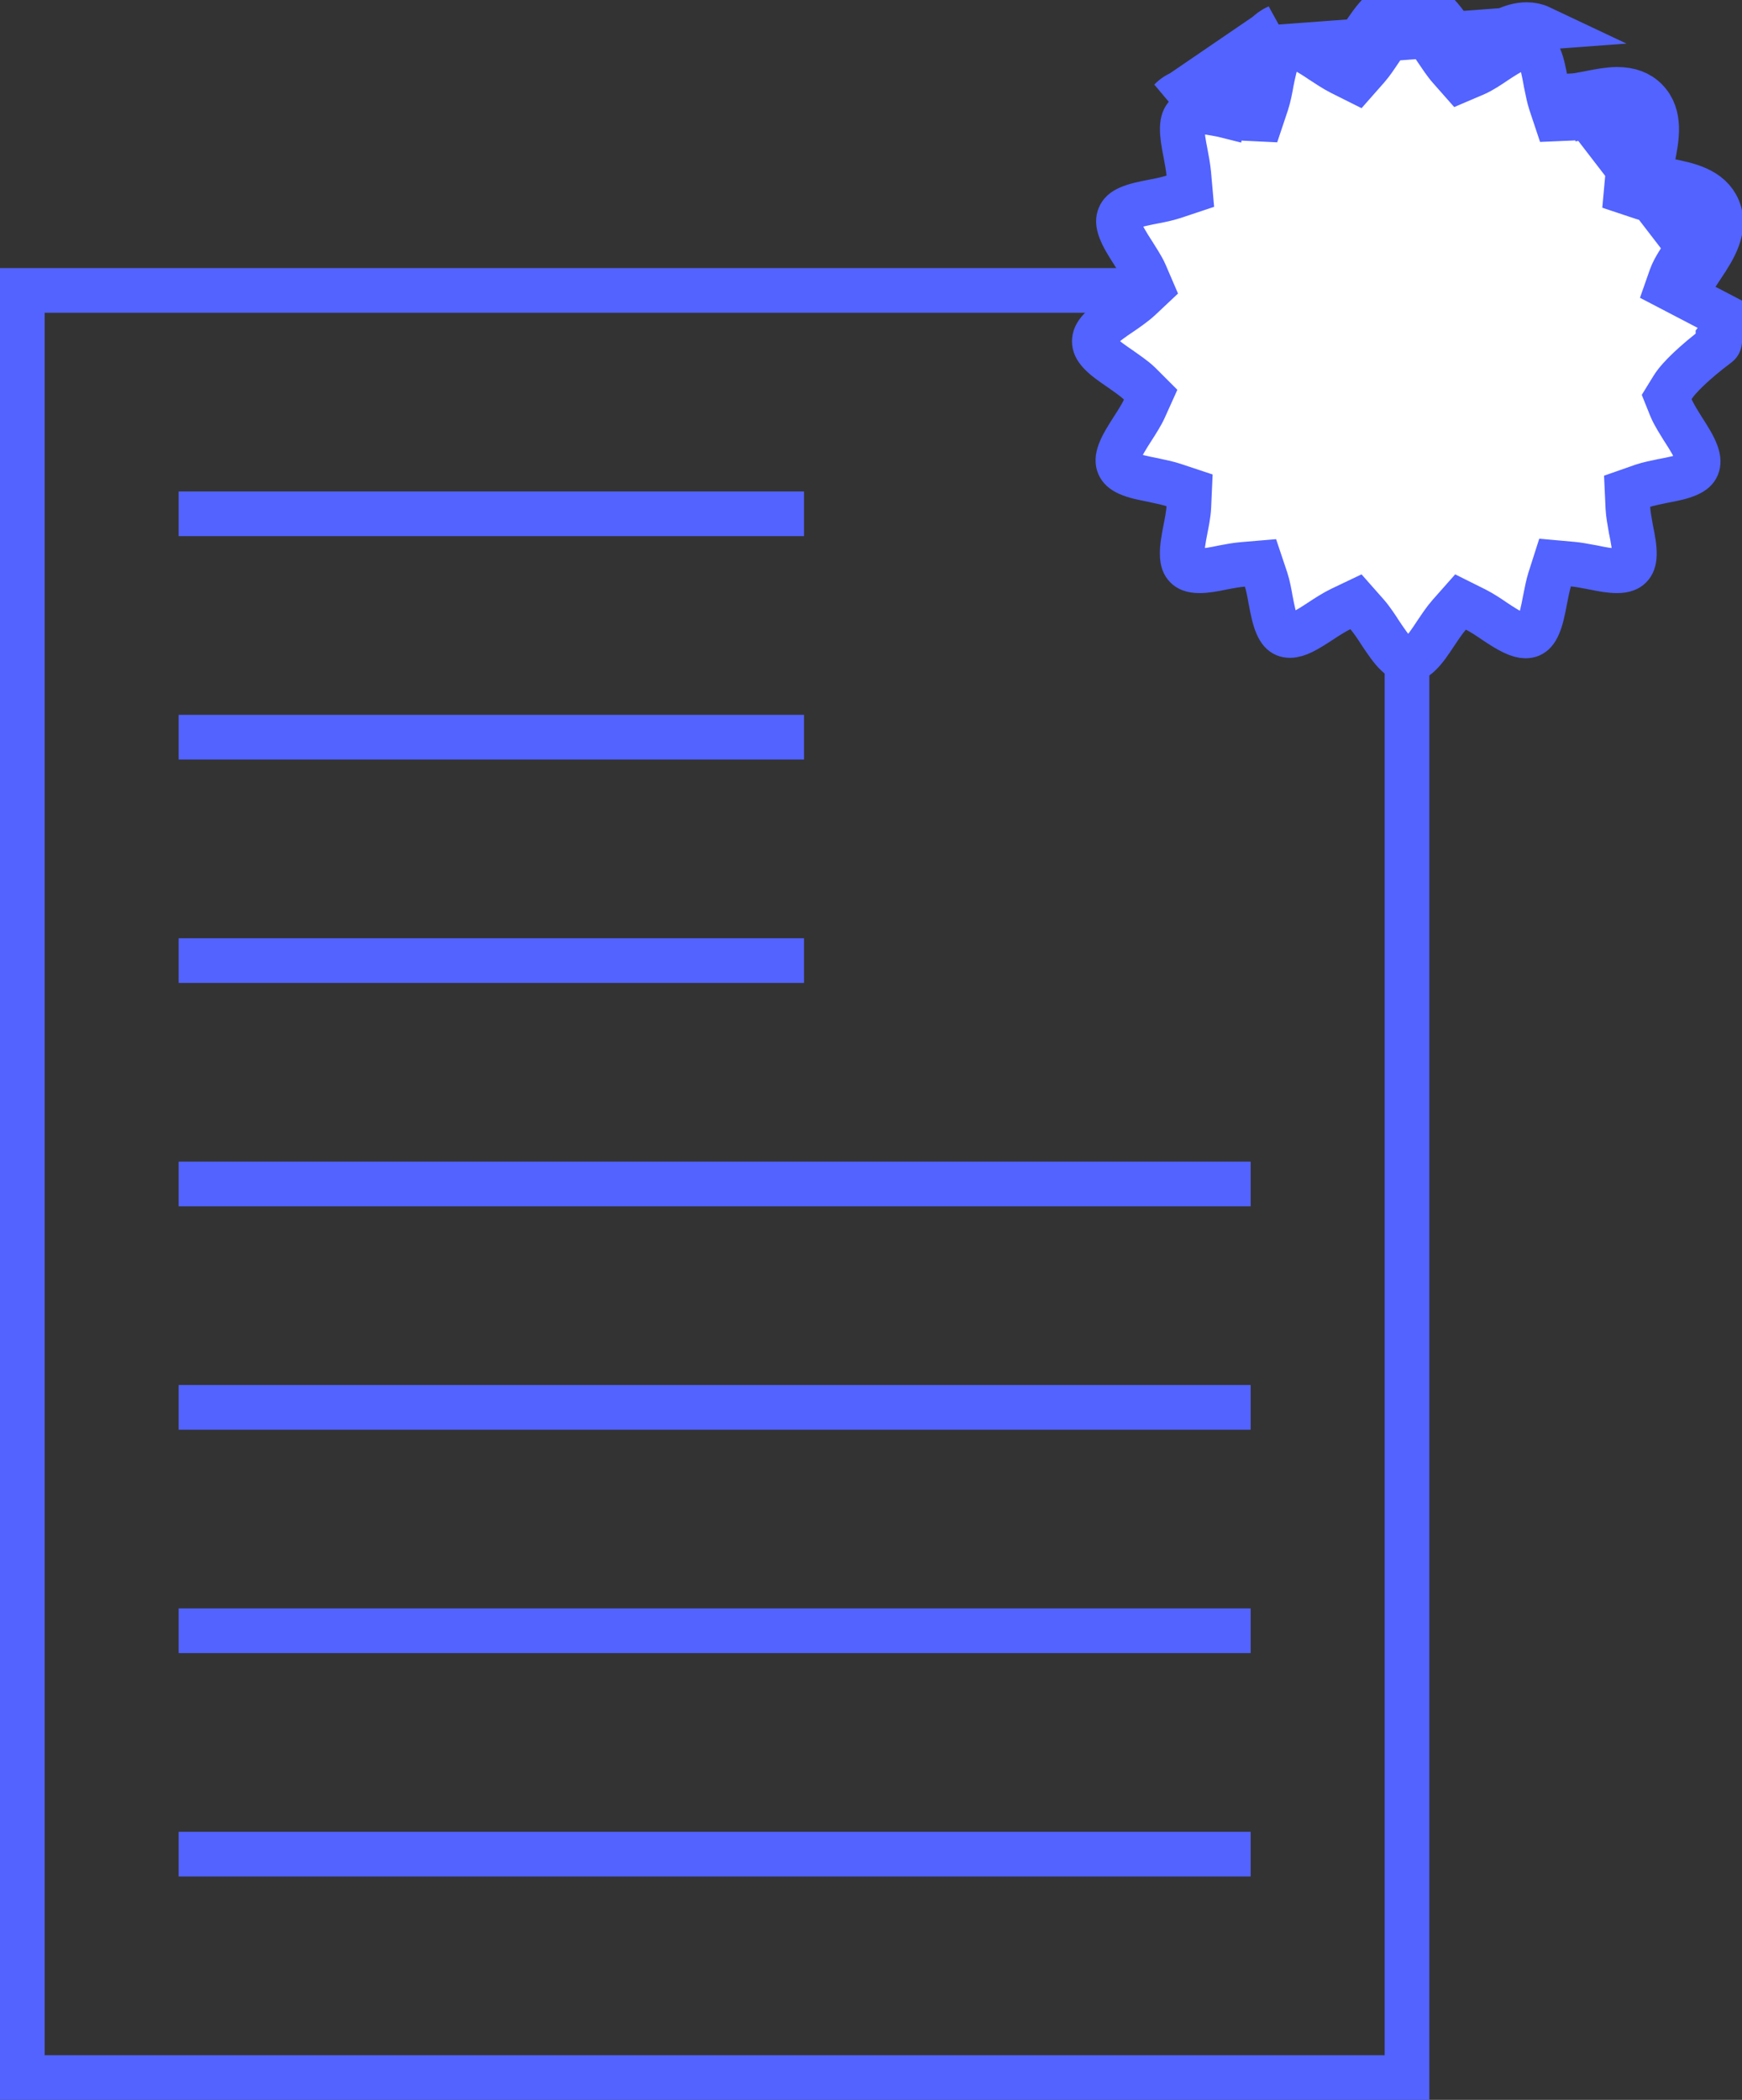 <svg width="39" height="47" viewBox="0 0 39 47" fill="none" xmlns="http://www.w3.org/2000/svg">
<rect x="0" y="0" width="39" height="47" fill="#333333" stroke="none"/>
<rect x="0.5" y="6.5" width="31" height="40" stroke="#5263FF"/>
<line x1="4" y1="11.5" x2="18" y2="11.5" stroke="#5263FF"/>
<line x1="4" y1="16.5" x2="18" y2="16.5" stroke="#5263FF"/>
<line x1="4" y1="21.5" x2="18" y2="21.5" stroke="#5263FF"/>
<line x1="4" y1="26.5" x2="28" y2="26.5" stroke="#5263FF"/>
<line x1="4" y1="31.5" x2="28" y2="31.5" stroke="#5263FF"/>
<line x1="4" y1="36.5" x2="28" y2="36.5" stroke="#5263FF"/>
<line x1="4" y1="41.5" x2="28" y2="41.5" stroke="#5263FF"/>
<path d="M35.576 2.086L35.669 2.577C35.684 2.574 35.697 2.571 35.711 2.569C35.919 2.529 36.069 2.5 36.208 2.5C36.382 2.5 36.455 2.548 36.495 2.589L36.495 2.589L36.498 2.592C36.55 2.645 36.585 2.72 36.59 2.864C36.594 3.022 36.561 3.204 36.515 3.435L36.513 3.444L36.511 3.452C36.508 3.472 36.504 3.497 36.499 3.525C36.48 3.635 36.451 3.798 36.442 3.905L36.406 4.3L36.781 4.425C36.923 4.472 37.127 4.512 37.243 4.532C37.475 4.579 37.652 4.617 37.794 4.681C37.923 4.739 37.977 4.799 38.007 4.869C38.036 4.94 38.041 5.025 37.989 5.164C37.934 5.315 37.833 5.476 37.701 5.675L37.701 5.675L37.694 5.686C37.685 5.7 37.674 5.717 37.663 5.735C37.631 5.785 37.591 5.848 37.556 5.907C37.513 5.978 37.447 6.092 37.41 6.197L37.331 6.422L38.764 7.169L38.462 7.567C38.462 7.568 38.463 7.568 38.463 7.568C38.487 7.587 38.5 7.616 38.5 7.64C38.5 7.653 38.497 7.668 38.49 7.681C38.483 7.695 38.475 7.704 38.469 7.708L38.469 7.708L38.464 7.712C38.188 7.919 37.97 8.105 37.807 8.26C37.653 8.406 37.522 8.549 37.446 8.672L37.314 8.886L37.408 9.12C37.444 9.21 37.503 9.313 37.546 9.386C37.59 9.46 37.637 9.535 37.672 9.592C37.676 9.598 37.68 9.604 37.684 9.61L37.684 9.61L37.688 9.616C37.82 9.822 37.922 9.986 37.979 10.141C38.031 10.284 38.026 10.37 37.997 10.441C37.969 10.507 37.916 10.564 37.789 10.62C37.646 10.683 37.469 10.719 37.236 10.764L37.236 10.764L37.224 10.766C37.21 10.77 37.191 10.773 37.167 10.778C37.066 10.799 36.892 10.834 36.779 10.873L36.428 10.996L36.445 11.368C36.451 11.498 36.485 11.685 36.504 11.791C36.507 11.809 36.51 11.825 36.512 11.837L36.513 11.844L36.515 11.851C36.562 12.08 36.594 12.261 36.59 12.417C36.585 12.56 36.551 12.631 36.501 12.681L36.501 12.681L36.495 12.687C36.457 12.726 36.38 12.775 36.203 12.775C36.054 12.775 35.877 12.746 35.671 12.701L35.662 12.7L35.654 12.698C35.63 12.694 35.604 12.689 35.576 12.684C35.465 12.663 35.326 12.637 35.215 12.627L34.815 12.591L34.693 12.973C34.657 13.088 34.624 13.256 34.603 13.363C34.598 13.389 34.594 13.412 34.59 13.429L34.59 13.429L34.588 13.437C34.544 13.671 34.506 13.854 34.442 14C34.384 14.134 34.325 14.187 34.263 14.214C34.232 14.227 34.198 14.234 34.152 14.234C34.085 14.234 33.996 14.213 33.873 14.153C33.747 14.093 33.618 14.009 33.461 13.905C33.358 13.833 33.175 13.712 33.042 13.645L32.699 13.474L32.445 13.761C32.345 13.873 32.229 14.048 32.164 14.146C32.158 14.155 32.152 14.164 32.147 14.171L32.146 14.172C32.011 14.376 31.905 14.533 31.787 14.646C31.68 14.748 31.603 14.776 31.53 14.776C31.453 14.776 31.375 14.747 31.267 14.645C31.149 14.532 31.043 14.375 30.906 14.171C30.838 14.063 30.71 13.869 30.607 13.752L30.357 13.469L30.017 13.631C29.875 13.699 29.683 13.823 29.579 13.892C29.236 14.119 29.045 14.224 28.878 14.224C28.836 14.224 28.799 14.216 28.769 14.204C28.705 14.176 28.648 14.121 28.591 13.99C28.528 13.844 28.492 13.664 28.447 13.43C28.446 13.421 28.444 13.412 28.442 13.402C28.424 13.299 28.389 13.105 28.345 12.972L28.22 12.599L27.829 12.632C27.678 12.644 27.517 12.675 27.39 12.699L27.39 12.699L27.38 12.701C27.171 12.746 27.001 12.775 26.853 12.775C26.675 12.775 26.598 12.726 26.56 12.687L26.56 12.687L26.554 12.681C26.506 12.633 26.472 12.562 26.468 12.415C26.463 12.255 26.496 12.073 26.541 11.839C26.564 11.727 26.608 11.509 26.615 11.353L26.632 10.975L26.274 10.856C26.155 10.816 25.98 10.779 25.873 10.757C25.855 10.753 25.839 10.749 25.826 10.746L25.826 10.746L25.814 10.744C25.583 10.699 25.404 10.662 25.261 10.598C25.132 10.54 25.077 10.481 25.048 10.411C25.02 10.342 25.015 10.258 25.067 10.117C25.125 9.962 25.226 9.801 25.358 9.595L25.359 9.593C25.365 9.584 25.371 9.575 25.378 9.564C25.443 9.463 25.561 9.278 25.619 9.149L25.761 8.834L25.517 8.59C25.446 8.52 25.356 8.452 25.291 8.405C25.25 8.375 25.198 8.338 25.157 8.309C25.135 8.294 25.116 8.281 25.103 8.271L25.103 8.271L25.095 8.265C24.893 8.127 24.739 8.021 24.628 7.902C24.528 7.796 24.5 7.717 24.5 7.64C24.5 7.559 24.53 7.478 24.63 7.37C24.741 7.251 24.895 7.143 25.097 7.007L25.097 7.007L25.099 7.006C25.2 6.937 25.401 6.799 25.521 6.686L25.776 6.446L25.638 6.125C25.599 6.034 25.54 5.937 25.498 5.868C25.467 5.818 25.447 5.786 25.429 5.758C25.411 5.73 25.396 5.706 25.375 5.671L25.375 5.671L25.368 5.661C25.237 5.456 25.135 5.293 25.079 5.138C25.027 4.996 25.032 4.912 25.061 4.844L25.063 4.839C25.092 4.77 25.146 4.712 25.272 4.656C25.414 4.593 25.59 4.557 25.822 4.512C25.933 4.492 26.132 4.452 26.274 4.405L26.649 4.28L26.614 3.885C26.601 3.749 26.567 3.555 26.541 3.426C26.496 3.197 26.465 3.018 26.469 2.861C26.474 2.717 26.508 2.642 26.56 2.589L26.56 2.589C26.598 2.549 26.675 2.5 26.853 2.5C26.995 2.5 27.156 2.531 27.372 2.572C27.38 2.574 27.388 2.575 27.396 2.577L27.489 2.086M35.576 2.086L35.67 2.577C35.655 2.579 35.639 2.583 35.621 2.586C35.513 2.608 35.355 2.639 35.211 2.645L34.834 2.661L34.715 2.304C34.678 2.192 34.644 2.025 34.624 1.923C34.619 1.898 34.614 1.876 34.611 1.861L34.609 1.852L34.608 1.843C34.566 1.61 34.53 1.429 34.468 1.285C34.412 1.155 34.355 1.103 34.292 1.077L34.283 1.073L34.274 1.069C34.257 1.06 34.227 1.051 34.177 1.051C34.01 1.051 33.82 1.157 33.476 1.384C33.468 1.39 33.458 1.396 33.447 1.404C33.352 1.468 33.168 1.592 33.026 1.653L32.693 1.795L32.454 1.524C32.355 1.413 32.231 1.225 32.166 1.128C32.163 1.123 32.16 1.119 32.157 1.115C32.02 0.909 31.91 0.748 31.79 0.633C31.68 0.527 31.602 0.5 31.53 0.5C31.456 0.5 31.378 0.528 31.27 0.631C31.152 0.744 31.044 0.903 30.911 1.106L30.908 1.11L30.908 1.11C30.903 1.118 30.897 1.127 30.891 1.136C30.826 1.233 30.711 1.407 30.616 1.514L30.362 1.802L30.018 1.63C29.884 1.563 29.696 1.438 29.598 1.374L29.597 1.373L29.597 1.373C29.261 1.147 29.069 1.041 28.903 1.041C28.864 1.041 28.83 1.048 28.798 1.062C28.731 1.091 28.673 1.147 28.615 1.278C28.552 1.423 28.515 1.602 28.467 1.836C28.447 1.957 28.407 2.166 28.36 2.309L28.24 2.668L27.862 2.65C27.716 2.643 27.538 2.606 27.409 2.58C27.402 2.578 27.395 2.577 27.388 2.575L27.489 2.086M35.576 2.086C35.556 2.089 35.535 2.093 35.515 2.097C35.404 2.119 35.292 2.141 35.19 2.146L38.118 5.951C38.373 5.565 38.654 5.124 38.469 4.677C38.284 4.232 37.785 4.132 37.339 4.042L37.336 4.041C37.22 4.021 37.045 3.986 36.94 3.951C36.947 3.866 36.969 3.738 36.989 3.628C36.994 3.595 37 3.563 37.005 3.534C37.095 3.088 37.19 2.582 36.854 2.241C36.699 2.081 36.483 2 36.208 2C36.02 2 35.823 2.038 35.63 2.075C35.612 2.079 35.594 2.082 35.576 2.086ZM27.489 2.086C27.475 2.083 27.46 2.08 27.446 2.077C27.249 2.04 27.044 2 26.853 2C26.577 2 26.356 2.081 26.201 2.241L28.602 0.602C28.169 0.789 28.069 1.281 27.98 1.722C27.979 1.729 27.977 1.737 27.976 1.745C27.956 1.865 27.92 2.045 27.885 2.151C27.78 2.146 27.635 2.116 27.489 2.086L27.489 2.086ZM30.242 1.183C30.141 1.133 29.981 1.028 29.876 0.958L34.488 0.617C34.393 0.572 34.287 0.551 34.177 0.551C33.831 0.551 33.51 0.762 33.2 0.968C33.189 0.975 33.178 0.982 33.166 0.99C33.062 1.059 32.923 1.153 32.828 1.193C32.753 1.108 32.643 0.943 32.573 0.838L32.573 0.837L32.57 0.833C32.31 0.443 32.015 0 31.53 0C31.044 0 30.748 0.441 30.492 0.832C30.487 0.84 30.482 0.848 30.476 0.856C30.407 0.961 30.311 1.104 30.242 1.183Z" fill="white" stroke="#5263FF"/>
</svg>
